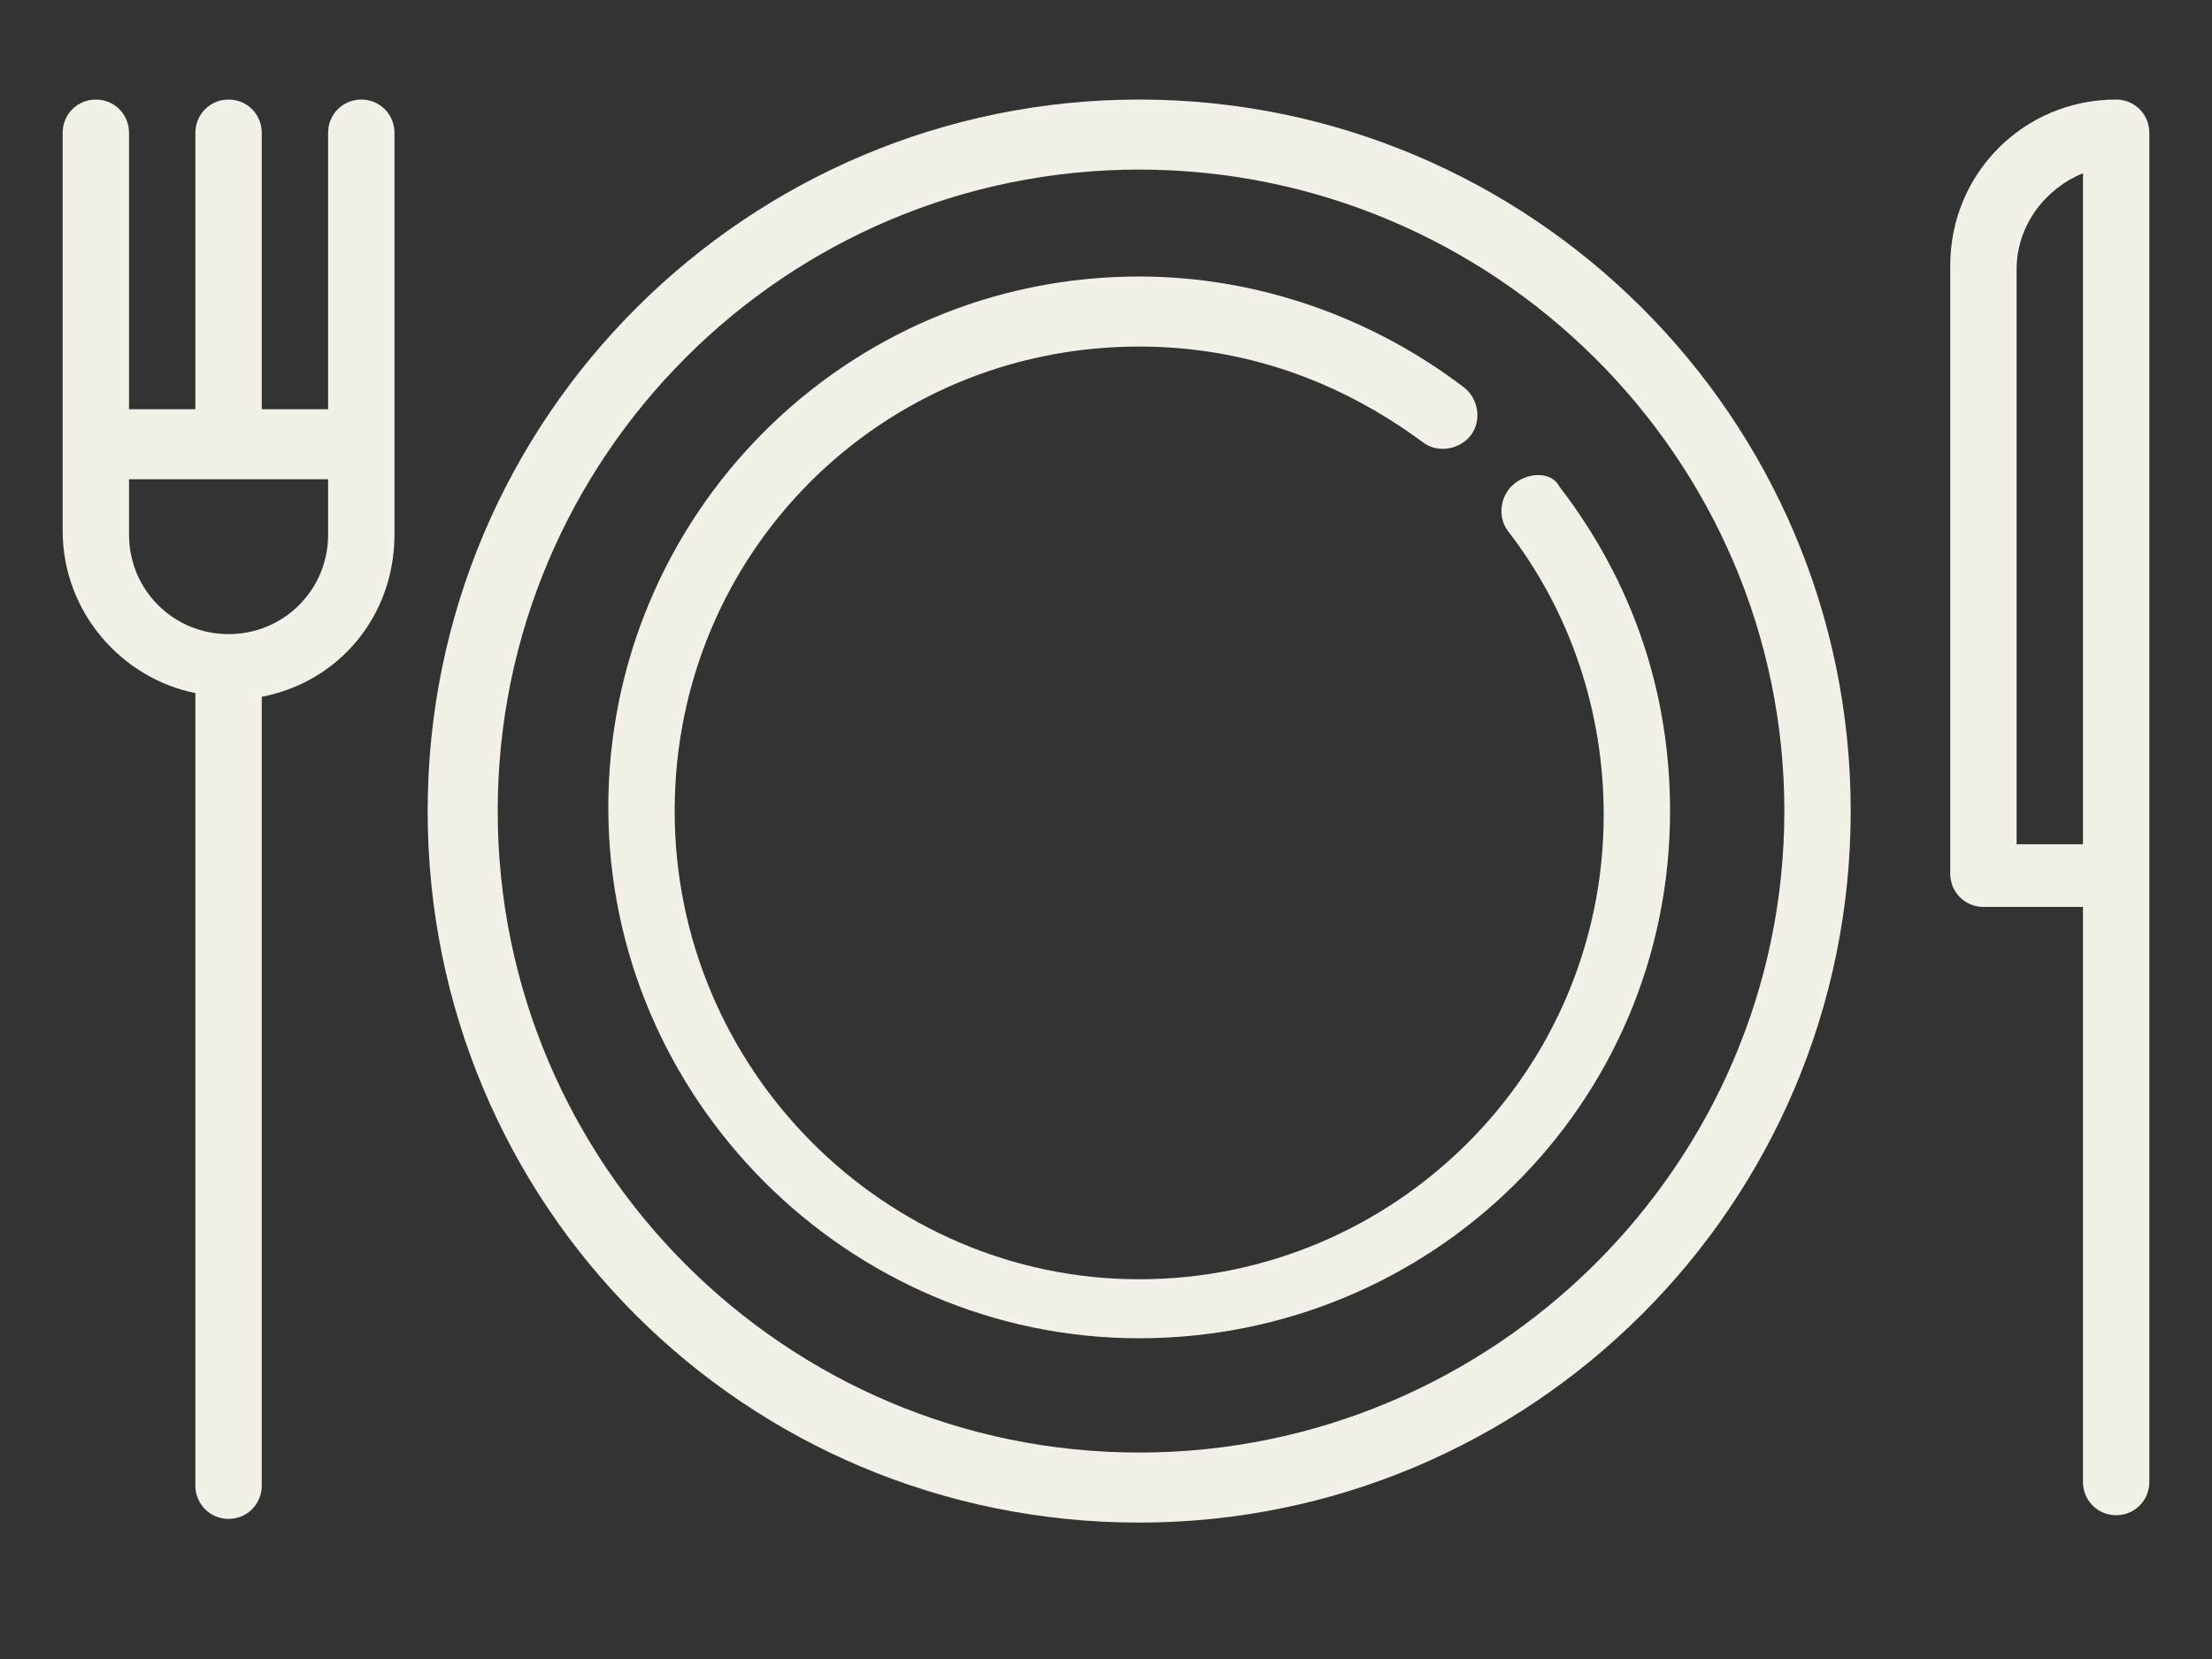 <?xml version="1.0" encoding="utf-8"?>
<!-- Generator: Adobe Illustrator 20.0.0, SVG Export Plug-In . SVG Version: 6.00 Build 0)  -->
<svg version="1.1" id="Layer_1" xmlns="http://www.w3.org/2000/svg" xmlns:xlink="http://www.w3.org/1999/xlink" x="0px" y="0px"
	 viewBox="0 0 60 45" style="enable-background:new 0 0 60 45;" xml:space="preserve">
<rect x="0" y="0" width="60" height="45" fill="#333333" stroke="none"/>
<style type="text/css">
	.st0{fill:#F3F0E8;}
</style>
<g>
	<path class="st0" d="M41.1,13.1c-0.4,0.3-0.5,0.9-0.2,1.3c1.7,2.2,2.6,4.9,2.6,7.7c0,7-5.7,12.6-12.6,12.6S18.3,29,18.3,22
		S23.9,9.4,30.9,9.4c2.8,0,5.4,0.9,7.7,2.6c0.4,0.3,1,0.2,1.3-0.2c0.3-0.4,0.2-1-0.2-1.3c-2.5-1.9-5.6-3-8.8-3
		c-8,0-14.4,6.5-14.4,14.4s6.5,14.4,14.4,14.4S45.3,30,45.3,22c0-3.2-1-6.2-3-8.8C42.1,12.8,41.5,12.8,41.1,13.1z"/>
	<path class="st0" d="M30.9,2.7c-10.6,0-19.3,8.6-19.3,19.3s8.6,19.3,19.3,19.3c10.6,0,19.3-8.6,19.3-19.3S41.5,2.7,30.9,2.7z
		 M30.9,39.4c-9.6,0-17.4-7.8-17.4-17.4S21.3,4.6,30.9,4.6S48.4,12.4,48.4,22S40.5,39.4,30.9,39.4z"/>
	<path class="st0" d="M9.8,2.7c-0.5,0-0.9,0.4-0.9,0.9v7.5H7.1V3.6c0-0.5-0.4-0.9-0.9-0.9S5.3,3.1,5.3,3.6v7.5H3.5V3.6
		c0-0.5-0.4-0.9-0.9-0.9S1.7,3.1,1.7,3.6v10.8c0,2.2,1.6,4,3.6,4.4v21.5c0,0.5,0.4,0.9,0.9,0.9s0.9-0.4,0.9-0.9V18.9
		c2.1-0.4,3.6-2.2,3.6-4.4V3.6C10.7,3.1,10.3,2.7,9.8,2.7z M6.2,17.2c-1.5,0-2.7-1.2-2.7-2.7V13h5.4v1.5C8.9,16,7.7,17.2,6.2,17.2z"
		/>
	<path class="st0" d="M57.4,2.7c-2.5,0-4.5,2-4.5,4.5v16.5c0,0.5,0.4,0.9,0.9,0.9h2.7v15.6c0,0.5,0.4,0.9,0.9,0.9
		c0.5,0,0.9-0.4,0.9-0.9V3.6C58.3,3.1,57.9,2.7,57.4,2.7z M56.5,22.9h-1.8V7.3c0-1.2,0.8-2.2,1.8-2.6V22.9z"/>
</g>
</svg>
